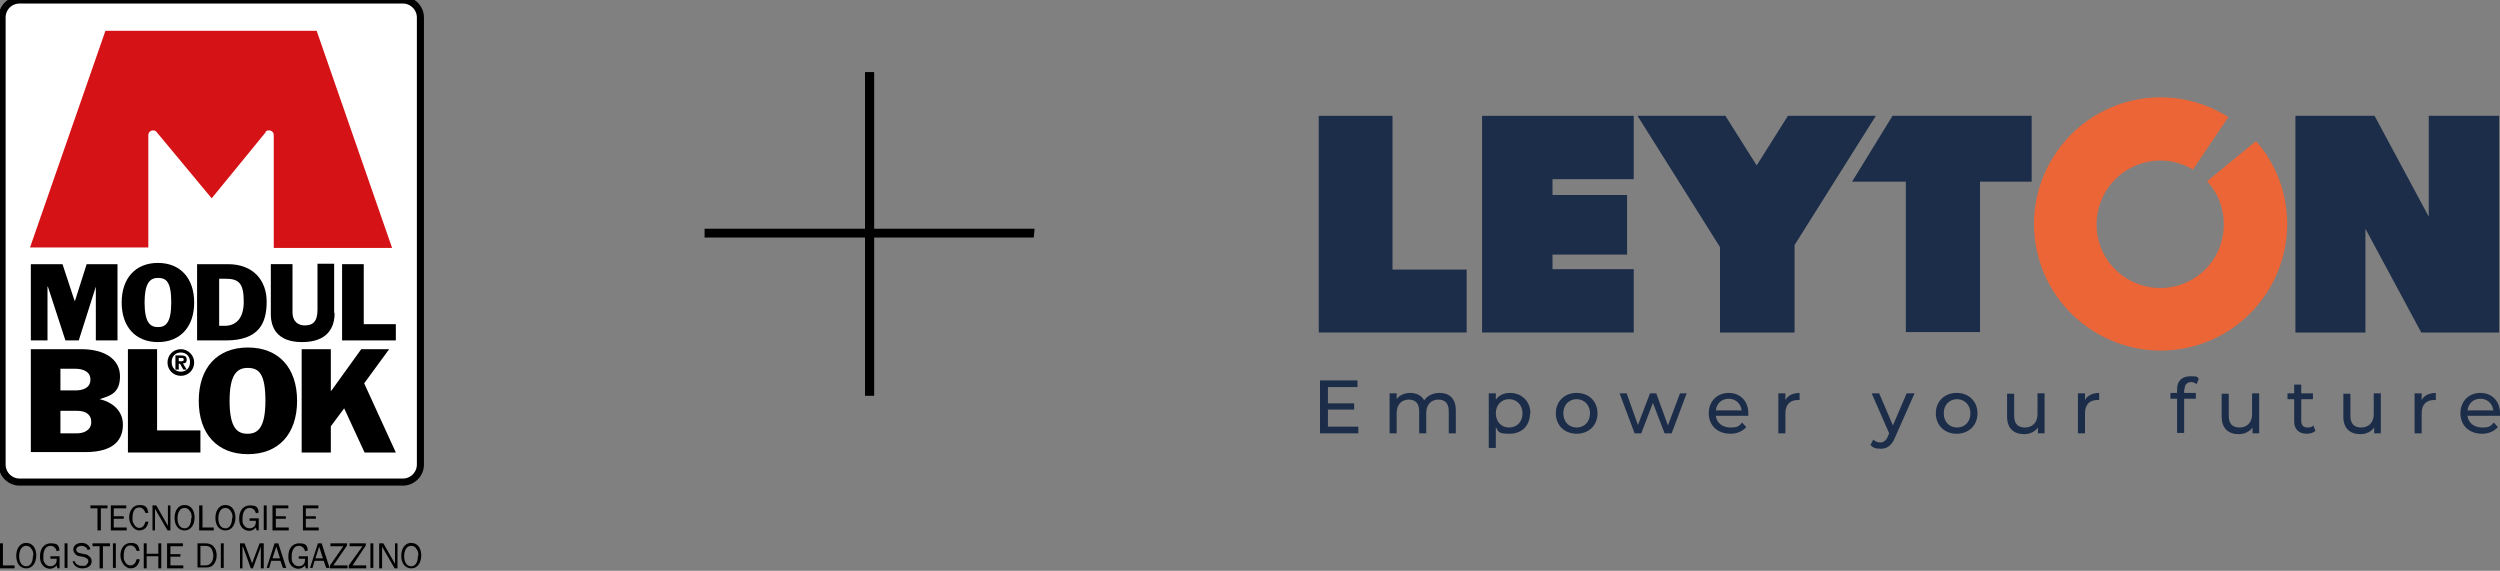 <?xml version="1.0" encoding="UTF-8"?>
<svg id="Livello_1" xmlns="http://www.w3.org/2000/svg" width="600" height="137" version="1.1" viewBox="0 0 600 137">
  <rect x="0" y="0" width="600" height="137" fill="#808080" stroke="none"/>
  <!-- Generator: Adobe Illustrator 29.7.1, SVG Export Plug-In . SVG Version: 2.1.1 Build 8)  -->
  <defs>
    <style>
      .st0 {
        fill: #ec6537;
      }

      .st1 {
        fill: #d51317;
      }

      .st2 {
        fill: none;
        stroke: #000;
        stroke-linejoin: bevel;
        stroke-width: 1.7px;
      }

      .st3 {
        fill: #fff;
      }

      .st4 {
        fill: #1c2d49;
      }
    </style>
  </defs>
  <path d="M207.6,95v-38h-38.5v-2.1h38.5V17.3h2.2v37.6h38.5l-.2,2.1h-38.3v38h-2.2Z"/>
  <polygon class="st4" points="334.2 64.7 334.2 27.8 316.5 27.8 316.5 79.8 328.9 79.8 334.2 79.8 352 79.8 352 64.7 334.2 64.7"/>
  <polygon class="st4" points="392.1 64.6 372.6 64.6 372.6 61.1 390.5 61.1 390.5 46.8 372.6 46.8 372.6 43 392.1 43 392.1 27.8 372.6 27.8 355.7 27.8 355.7 43 355.7 46.8 355.7 61.1 355.7 64.6 355.7 79.8 372.6 79.8 392.1 79.8 392.1 64.6"/>
  <polygon class="st4" points="429.1 27.8 421.6 39.7 414.1 27.8 393 27.8 412.8 59.3 412.8 79.8 430.7 79.8 430.7 58.8 450.2 27.8 429.1 27.8"/>
  <polygon class="st4" points="454.2 27.8 444.5 43.6 457.4 43.6 457.4 79.7 475.2 79.7 475.2 43.6 487.6 43.6 487.6 27.8 454.2 27.8"/>
  <path class="st0" d="M541.4,33.9l-11.7,9.6c5.7,6.2,5.3,15.9-.9,21.6-6.2,5.7-15.8,5.3-21.6-.9-5.7-6.2-5.3-15.8.9-21.6,5-4.6,12.4-5.4,18.2-1.9l8.5-12.6c-14.2-9-32.9-4.8-41.9,9.4-9,14.2-4.8,32.9,9.4,41.9,14.2,9,32.9,4.8,41.9-9.4,7.2-11.4,6.1-26.1-2.8-36.2h0Z"/>
  <polygon class="st4" points="567.7 79.8 567.7 54.9 581.1 79.8 594.5 79.8 599.8 79.8 599.8 27.8 582.9 27.8 582.9 52 569.9 27.8 564.5 27.8 554.7 27.8 550.9 27.8 550.9 79.8 554.3 79.8 567.7 79.8"/>
  <polygon class="st4" points="326 102.4 326 104 316.8 104 316.8 91.3 325.8 91.3 325.8 92.9 318.7 92.9 318.7 96.8 325 96.8 325 98.3 318.7 98.3 318.7 102.4 326 102.4"/>
  <g>
    <path class="st4" d="M349.4,98.5v5.5h-1.7v-5.3c0-1.9-.9-2.8-2.5-2.8s-2.9,1.1-2.9,3.2v4.9h-1.7v-5.3c0-1.9-.9-2.8-2.5-2.8s-2.9,1.1-2.9,3.2v4.9h-1.7v-9.6h1.7v1.4c.7-1,1.9-1.5,3.3-1.5s2.7.6,3.3,1.8c.7-1.1,2.1-1.8,3.7-1.8,2.3,0,3.9,1.3,3.9,4.2"/>
    <path class="st4" d="M365.4,99.2c0-2-1.4-3.4-3.2-3.4s-3.2,1.3-3.2,3.4,1.4,3.4,3.2,3.4,3.2-1.3,3.2-3.4M367.2,99.2c0,3-2,4.9-4.9,4.9s-2.6-.5-3.3-1.6v5h-1.7v-13.1h1.7v1.5c.8-1.1,2-1.6,3.4-1.6,2.8,0,4.9,2,4.9,4.9"/>
    <path class="st4" d="M381.6,99.2c0-2-1.4-3.4-3.2-3.4s-3.2,1.3-3.2,3.4,1.4,3.4,3.2,3.4,3.2-1.3,3.2-3.4M373.4,99.2c0-2.9,2.1-4.9,5-4.9s5,2,5,4.9-2.1,4.9-5,4.9-5-2-5-4.9"/>
  </g>
  <polygon class="st4" points="404.8 94.4 401.2 104 399.5 104 396.7 96.7 393.9 104 392.3 104 388.7 94.4 390.4 94.4 393.1 102 396 94.4 397.5 94.4 400.3 102.1 403.2 94.4 404.8 94.4"/>
  <g>
    <path class="st4" d="M411.8,98.5h6.2c-.2-1.6-1.4-2.8-3.1-2.8s-2.9,1.1-3.1,2.8M419.6,99.8h-7.8c.2,1.7,1.6,2.8,3.5,2.8s2.1-.4,2.8-1.2l1,1.1c-.9,1-2.2,1.6-3.8,1.6-3.1,0-5.2-2-5.2-4.9s2-4.9,4.8-4.9,4.7,2,4.7,4.9,0,.4,0,.5"/>
    <path class="st4" d="M431.9,94.3v1.7c-.1,0-.3,0-.4,0-1.9,0-3,1.1-3,3.2v4.8h-1.7v-9.6h1.7v1.6c.6-1.1,1.8-1.7,3.5-1.7"/>
    <path class="st4" d="M459.5,94.4l-4.7,10.6c-.8,2-2,2.7-3.4,2.7s-1.9-.3-2.5-.9l.7-1.3c.5.5,1.1.7,1.7.7s1.4-.4,1.8-1.5l.3-.7-4.2-9.6h1.8l3.3,7.7,3.3-7.7h1.7Z"/>
    <path class="st4" d="M472.9,99.2c0-2-1.4-3.4-3.2-3.4s-3.2,1.3-3.2,3.4,1.4,3.4,3.2,3.4,3.2-1.3,3.2-3.4M464.6,99.2c0-2.9,2.1-4.9,5-4.9s5,2,5,4.9-2.1,4.9-5,4.9-5-2-5-4.9"/>
    <path class="st4" d="M490.7,94.4v9.6h-1.6v-1.4c-.7,1-1.9,1.6-3.3,1.6-2.5,0-4.1-1.4-4.1-4.2v-5.5h1.7v5.3c0,1.9.9,2.8,2.6,2.8s3-1.1,3-3.2v-5h1.7Z"/>
    <path class="st4" d="M503.8,94.3v1.7c-.1,0-.3,0-.4,0-1.9,0-3,1.1-3,3.2v4.8h-1.7v-9.6h1.7v1.6c.6-1.1,1.8-1.7,3.5-1.7"/>
    <path class="st4" d="M524.2,93.5v.8h2.8v1.4h-2.8v8.2h-1.7v-8.2h-1.6v-1.4h1.6v-.9c0-1.9,1.1-3.1,3.2-3.1s1.5.2,2,.6l-.5,1.3c-.4-.3-.8-.5-1.3-.5-1,0-1.6.6-1.6,1.7"/>
    <path class="st4" d="M542.2,94.4v9.6h-1.6v-1.4c-.7,1-1.9,1.6-3.3,1.6-2.5,0-4.1-1.4-4.1-4.2v-5.5h1.7v5.3c0,1.9.9,2.8,2.6,2.8s3-1.1,3-3.2v-5h1.7Z"/>
    <path class="st4" d="M555.7,103.4c-.5.5-1.3.7-2.1.7-1.9,0-3-1.1-3-3v-5.3h-1.6v-1.4h1.6v-2.1h1.7v2.1h2.8v1.4h-2.8v5.2c0,1,.5,1.6,1.5,1.6s1-.2,1.4-.5l.5,1.3Z"/>
    <path class="st4" d="M571.4,94.4v9.6h-1.6v-1.4c-.7,1-1.9,1.6-3.3,1.6-2.5,0-4.1-1.4-4.1-4.2v-5.5h1.7v5.3c0,1.9.9,2.8,2.6,2.8s3-1.1,3-3.2v-5h1.7Z"/>
    <path class="st4" d="M584.6,94.3v1.7c-.1,0-.3,0-.4,0-1.9,0-3,1.1-3,3.2v4.8h-1.7v-9.6h1.7v1.6c.6-1.1,1.8-1.7,3.5-1.7"/>
    <path class="st4" d="M592.2,98.5h6.2c-.2-1.6-1.4-2.8-3.1-2.8s-2.9,1.1-3.1,2.8M600,99.8h-7.8c.2,1.7,1.6,2.8,3.5,2.8s2.1-.4,2.8-1.2l1,1.1c-.9,1-2.2,1.6-3.8,1.6-3.1,0-5.2-2-5.2-4.9s2-4.9,4.8-4.9,4.7,2,4.7,4.9,0,.4,0,.5"/>
    <rect class="st3" x=".5" width="100.4" height="115.7" rx="4.2" ry="4.2"/>
    <path class="st3" d="M4.7,0h92c2.3,0,4.2,1.9,4.2,4.2v107.3c0,2.3-1.9,4.2-4.2,4.2H4.7c-2.3,0-4.2-1.9-4.2-4.2V4.2C.5,1.9,2.3,0,4.7,0Z"/>
    <path class="st2" d="M4.7,0h92c2.3,0,4.2,1.9,4.2,4.2v107.3c0,2.3-1.9,4.2-4.2,4.2H4.7c-2.3,0-4.2-1.9-4.2-4.2V4.2C.5,1.9,2.3,0,4.7,0Z"/>
  </g>
  <polygon points="7.4 63.4 15 63.4 17.9 72.2 18 72.2 20.8 63.4 28.2 63.4 28.2 81.7 23 81.7 23 68.8 23 68.8 18.9 81.7 15.7 81.7 11.5 68.8 11.4 68.8 11.4 81.7 7.4 81.7 7.4 63.4"/>
  <g>
    <path d="M34.7,72.6c0,4.9,1.4,5.9,3.2,5.9s3.2-.9,3.2-5.9-1.2-5.9-3.2-5.9-3.2,1.4-3.2,5.9M37.9,82.1c-5.4,0-8.7-3.7-8.7-9.5s3.3-9.5,8.7-9.5,8.7,3.7,8.7,9.5-3.3,9.5-8.7,9.5"/>
    <path d="M52.5,78.2h1.4c2.5,0,4.6-1.5,4.6-5.8s-1.1-5.5-4.3-5.5h-1.6v11.3ZM47.3,63.4h7.4c6.1,0,9.3,3.9,9.3,9s-1.8,9.3-9.8,9.3h-6.9v-18.3Z"/>
    <path d="M80.3,75.2c0,3.3-1.6,6.9-7.8,6.9s-7.5-3.7-7.5-6.7v-12h5.2v11.5c0,2.5,1.6,3.2,2.9,3.2,2,0,3.1-.9,3.1-3.8v-11h4v11.7Z"/>
  </g>
  <polygon points="82.1 63.4 87.3 63.4 87.3 77.8 95 77.8 95 81.7 82.1 81.7 82.1 63.4"/>
  <path d="M14.5,93.7h3.6c1.8,0,3.6-.6,3.6-2.6s-1.9-2.6-3.6-2.6h-3.6v5.3ZM14.5,104h4c1.7,0,3.4-.8,3.4-2.7s-1.4-2.7-3.4-2.7h-4v5.5ZM7.4,83.8h12.1c5.6,0,9.3,2.4,9.3,6.5s-2.4,4.7-4.9,5.5h0c3.1.7,5.6,2.8,5.6,6.1s-1.8,6.6-9,6.6H7.4v-24.7Z"/>
  <polygon points="30.7 83.8 37.7 83.8 37.7 103.3 48.1 103.3 48.1 108.6 30.7 108.6 30.7 83.8"/>
  <path d="M55.1,96.2c0,6.6,1.9,7.9,4.3,7.9s4.3-1.3,4.3-7.9-1.6-7.9-4.3-7.9-4.3,1.9-4.3,7.9M59.5,109c-7.4,0-11.8-4.9-11.8-12.8s4.4-12.8,11.8-12.8,11.8,4.9,11.8,12.8-4.4,12.8-11.8,12.8"/>
  <polygon points="72.4 83.8 79.4 83.8 79.4 93.8 79.5 93.8 86.7 83.8 93.4 83.8 87.4 92 95 108.6 87.5 108.6 82.6 98 79.4 102.3 79.4 108.6 72.4 108.6 72.4 83.8"/>
  <g>
    <path d="M43.4,83.8c1.7,0,3.2,1.4,3.2,3.2s-1.4,3.2-3.2,3.2-3.2-1.4-3.2-3.2,1.4-3.2,3.2-3.2M42.9,86.7h.7c.3,0,.5-.1.5-.4s-.2-.4-.5-.4h-.7v.8ZM45.6,86.9c0-1.4-.9-2.3-2.2-2.3s-2.2.9-2.2,2.3.9,2.3,2.2,2.3,2.2-.9,2.2-2.3M42.1,85.3h1.3c.9,0,1.4.2,1.4,1s-.4.9-.9.9l.9,1.5h-.8l-.8-1.4h-.3v1.4h-.8v-3.4Z"/>
    <path class="st1" d="M63.8,31.7l-13,15.9-13.2-15.9c-.2-.3-.5-.4-.9-.4-.6,0-1.1.5-1.1,1.1s0,0,0,0v27H7.2L25.3,7.4h50.7l18.1,52.1h-28.4v-27.1c0-.6-.5-1.1-1.1-1.1s-.7.1-.9.4"/>
  </g>
  <polygon points="23.4 127.3 23.4 122 21.7 122 21.7 121.3 25.8 121.3 25.8 122 24.2 122 24.2 127.3 23.4 127.3"/>
  <polygon points="30.4 127.3 26.6 127.3 26.6 121.3 30.3 121.3 30.3 122 27.3 122 27.3 123.9 29.7 123.9 29.7 124.5 27.3 124.5 27.3 126.6 30.4 126.6 30.4 127.3"/>
  <path d="M35.6,125.4c-.3,1.1-.9,1.9-2.2,1.9s-2.4-1.6-2.4-3.1.8-3,2.5-3,1.9.8,2.1,1.9h-.7c-.2-.6-.6-1.3-1.5-1.3-1.3,0-1.6,1.4-1.6,2.4s0,1,.3,1.5c.2.5.7,1,1.3,1,.9,0,1.3-.7,1.5-1.5h.7Z"/>
  <polygon points="40.2 127.3 37.2 122.1 37.2 127.3 36.6 127.3 36.6 121.3 37.5 121.3 40.3 126.2 40.3 121.3 40.9 121.3 40.9 127.3 40.2 127.3"/>
  <path d="M46,124.3c0-.5,0-1.1-.4-1.6-.3-.5-.7-.8-1.3-.8-1.3,0-1.7,1.4-1.7,2.5s.4,2.4,1.7,2.4,1.6-1.5,1.6-2.5M41.9,124.3c0-1.5.7-3.1,2.4-3.1s2.4,1.5,2.4,3-.7,3.1-2.4,3.1-2.4-1.5-2.4-3"/>
  <polygon points="51.3 127.3 47.8 127.3 47.8 121.3 48.6 121.3 48.6 126.6 51.3 126.6 51.3 127.3"/>
  <g>
    <path d="M55.8,124.3c0-.5,0-1.1-.4-1.6-.3-.5-.7-.8-1.3-.8-1.3,0-1.7,1.4-1.7,2.5s.4,2.4,1.7,2.4,1.6-1.5,1.6-2.5M51.7,124.3c0-1.5.7-3.1,2.4-3.1s2.4,1.5,2.4,3-.7,3.1-2.4,3.1-2.4-1.5-2.4-3"/>
    <path d="M62.1,127.3h-.5l-.2-.7c-.4.5-1,.8-1.6.8s-1.4-.3-1.8-.9c-.5-.6-.6-1.3-.6-2.1,0-1.6.8-3.1,2.6-3.1s1.9.6,2.1,1.7l-.7.2c-.1-.7-.7-1.3-1.5-1.3-1.3,0-1.7,1.4-1.7,2.5s0,1.1.3,1.6c.3.5.8.8,1.4.8.9,0,1.5-.6,1.5-1.5v-.3h-1.5v-.6h2.2v3Z"/>
  </g>
  <rect x="63.3" y="121.3" width=".7" height="5.9"/>
  <polygon points="69.3 127.3 65.4 127.3 65.4 121.3 69.2 121.3 69.2 122 66.2 122 66.2 123.9 68.6 123.9 68.6 124.5 66.2 124.5 66.2 126.6 69.3 126.6 69.3 127.3"/>
  <polygon points="76.5 127.3 72.7 127.3 72.7 121.3 76.4 121.3 76.4 122 73.4 122 73.4 123.9 75.8 123.9 75.8 124.5 73.4 124.5 73.4 126.6 76.5 126.6 76.5 127.3"/>
  <polygon points="0 130.4 0 136.4 3.5 136.4 3.5 135.7 .7 135.7 .7 130.4 0 130.4"/>
  <g>
    <path d="M8,133.4c0-.5,0-1.1-.4-1.6-.3-.5-.7-.8-1.3-.8-1.3,0-1.7,1.4-1.7,2.5s.4,2.4,1.7,2.4,1.6-1.5,1.6-2.5M3.9,133.4c0-1.5.7-3.1,2.4-3.1s2.4,1.5,2.4,3-.7,3.1-2.4,3.1-2.4-1.5-2.4-3"/>
    <path d="M14.3,136.4h-.5l-.2-.7c-.4.5-1,.8-1.6.8s-1.4-.3-1.8-.9c-.5-.6-.6-1.3-.6-2.1,0-1.6.8-3.1,2.6-3.1s1.9.6,2.1,1.7l-.7.2c-.1-.7-.7-1.3-1.5-1.3-1.3,0-1.7,1.4-1.7,2.5s0,1.1.3,1.6c.3.5.8.8,1.4.8.9,0,1.5-.6,1.5-1.5v-.3h-1.5v-.6h2.2v3Z"/>
  </g>
  <rect x="15.5" y="130.4" width=".7" height="5.9"/>
  <path d="M17.9,134.6c.2.8.9,1.2,1.8,1.2s.8,0,1.1-.3c.2-.2.4-.5.4-.8,0-.6-.5-.8-1-1l-1-.2c-.4,0-.8-.2-1.1-.5-.3-.3-.5-.7-.5-1.1,0-1.1,1-1.6,2-1.6s1.8.5,2.1,1.5l-.7.2c-.1-.6-.8-1-1.4-1s-1.3.3-1.3.9.5.8,1.1.9l.9.2c.4,0,.8.2,1.1.5.4.3.6.7.6,1.2s-.2,1-.7,1.3c-.4.3-1,.4-1.5.4-1.2,0-2-.5-2.4-1.7h.7Z"/>
  <polygon points="22.2 130.4 22.2 131.1 23.9 131.1 23.9 136.4 24.7 136.4 24.7 131.1 26.4 131.1 26.4 130.4 22.2 130.4"/>
  <rect x="27.1" y="130.4" width=".7" height="5.9"/>
  <path d="M33.5,134.5c-.3,1.1-.9,1.9-2.2,1.9s-2.4-1.6-2.4-3.1.8-3,2.5-3,1.9.8,2.1,1.9h-.7c-.2-.6-.6-1.3-1.5-1.3-1.3,0-1.6,1.4-1.6,2.4s0,1,.3,1.5c.2.5.7.9,1.3.9.9,0,1.3-.7,1.5-1.5h.7Z"/>
  <polygon points="38 130.4 38 132.9 35.2 132.9 35.2 130.4 34.5 130.4 34.5 136.4 35.2 136.4 35.2 133.5 38 133.5 38 136.4 38.7 136.4 38.7 130.4 38 130.4"/>
  <polygon points="40.1 130.4 40.1 136.4 44 136.4 44 135.7 40.9 135.7 40.9 133.6 43.3 133.6 43.3 133 40.9 133 40.9 131.1 43.9 131.1 43.9 130.4 40.1 130.4"/>
  <path d="M49.2,135.7c.7,0,1.2-.2,1.6-.8.3-.4.4-1.1.4-1.6s-.2-1.2-.5-1.7c-.4-.5-.9-.6-1.5-.6h-1.1v4.7h1.1ZM47.4,130.4h1.9c.8,0,1.5.2,2,.8.5.6.7,1.3.7,2.1s-.2,1.4-.6,2c-.5.7-1.1.9-1.9.9h-2.1v-5.9Z"/>
  <rect x="53" y="130.4" width=".7" height="5.9"/>
  <polygon points="62.3 130.4 60.5 135.2 58.7 130.4 57.6 130.4 57.6 136.4 58.2 136.4 58.2 131.2 58.3 131.2 60.2 136.4 60.7 136.4 62.6 131.2 62.6 131.2 62.6 136.4 63.3 136.4 63.3 130.4 62.3 130.4"/>
  <path d="M65.9,130.4l-1.9,5.9h.6l.5-1.7h2.2l.6,1.7h.8l-1.9-5.9h-.9ZM66.3,131.2l.9,2.8h-1.8l.9-2.8Z"/>
  <path d="M73.9,136.4h-.5l-.2-.7c-.4.5-1,.8-1.6.8s-1.4-.3-1.8-.9c-.5-.6-.6-1.3-.6-2.1,0-1.6.8-3.1,2.6-3.1s1.9.6,2.1,1.7l-.7.2c-.1-.7-.7-1.3-1.5-1.3-1.3,0-1.7,1.4-1.7,2.5s0,1.1.3,1.6c.3.5.8.8,1.4.8.9,0,1.5-.6,1.5-1.5v-.3h-1.5v-.6h2.2v3Z"/>
  <path d="M76.3,130.4l-1.9,5.9h.6l.5-1.7h2.2l.6,1.7h.8l-1.9-5.9h-.9ZM76.6,131.2l.9,2.8h-1.8l.9-2.8Z"/>
  <polygon points="79.3 130.4 79.3 131.1 82.4 131.1 79.2 135.7 79.2 136.4 83.4 136.4 83.4 135.7 80 135.7 83.3 130.9 83.3 130.4 79.3 130.4"/>
  <polygon points="83.9 130.4 83.9 131.1 87 131.1 83.7 135.7 83.7 136.4 87.9 136.4 87.9 135.7 84.6 135.7 87.8 130.9 87.8 130.4 83.9 130.4"/>
  <rect x="88.9" y="130.4" width=".7" height="5.9"/>
  <polygon points="94.8 130.4 94.8 135.3 92 130.4 91 130.4 91 136.4 91.7 136.4 91.7 131.2 94.7 136.4 95.4 136.4 95.4 130.4 94.8 130.4"/>
  <path d="M100.4,133.4c0-.5,0-1.1-.4-1.6-.3-.5-.7-.8-1.3-.8-1.3,0-1.7,1.4-1.7,2.5s.4,2.4,1.7,2.4,1.6-1.5,1.6-2.5M96.3,133.4c0-1.5.7-3.1,2.4-3.1s2.4,1.5,2.4,3-.7,3.1-2.4,3.1-2.4-1.5-2.4-3"/>
</svg>